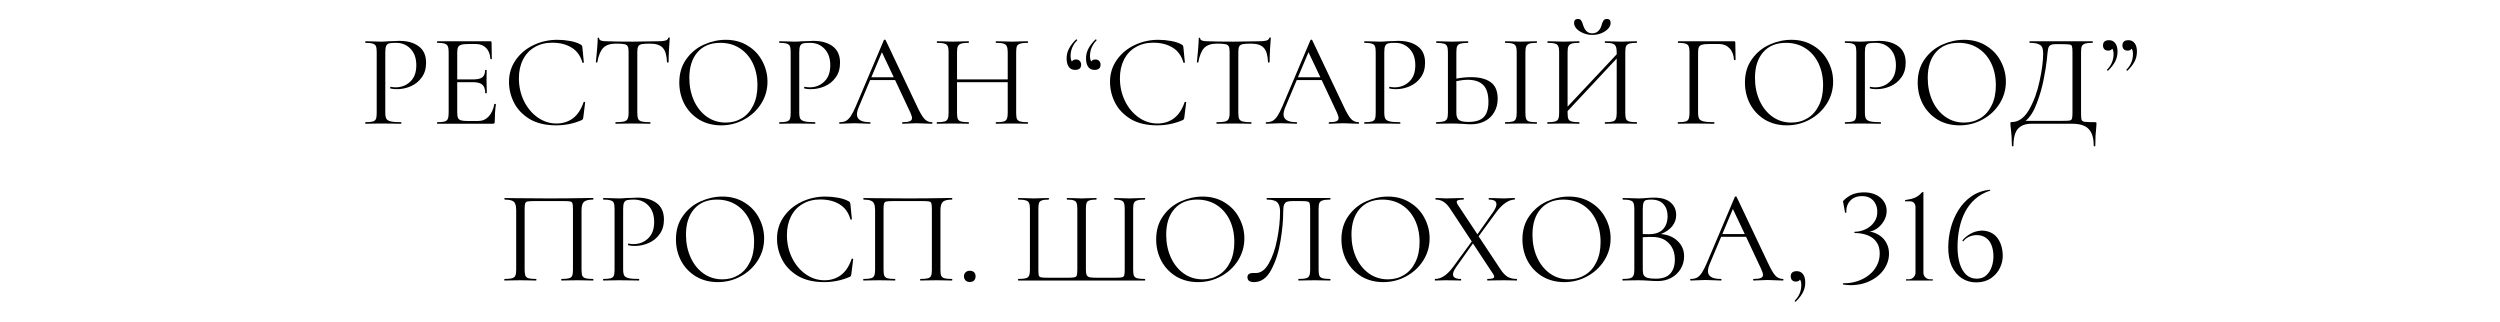<?xml version="1.0" encoding="UTF-8"?> <svg xmlns="http://www.w3.org/2000/svg" width="303" height="39" viewBox="0 0 303 39" fill="none"><path d="M225.708 23.32C226.318 23.29 226.843 23.375 227.283 23.575C227.723 23.765 228.063 24.035 228.303 24.385C228.543 24.725 228.663 25.115 228.663 25.555C228.663 25.915 228.583 26.26 228.423 26.59C228.263 26.92 228.053 27.205 227.793 27.445C227.543 27.685 227.268 27.86 226.968 27.97C226.678 28.07 226.398 28.085 226.128 28.015C226.458 28.015 226.788 28.075 227.118 28.195C227.448 28.305 227.753 28.475 228.033 28.705C228.313 28.935 228.533 29.225 228.693 29.575C228.863 29.915 228.948 30.31 228.948 30.76C228.948 31.23 228.848 31.675 228.648 32.095C228.458 32.515 228.188 32.895 227.838 33.235C227.498 33.565 227.093 33.84 226.623 34.06C226.153 34.29 225.638 34.44 225.078 34.51C224.528 34.59 223.953 34.58 223.353 34.48L223.383 34.33C223.983 34.34 224.548 34.26 225.078 34.09C225.608 33.92 226.078 33.675 226.488 33.355C226.908 33.035 227.233 32.65 227.463 32.2C227.703 31.75 227.823 31.255 227.823 30.715C227.823 30.145 227.688 29.68 227.418 29.32C227.158 28.95 226.798 28.68 226.338 28.51C225.878 28.33 225.348 28.24 224.748 28.24L224.778 28.09C225.228 28.09 225.668 27.99 226.098 27.79C226.528 27.59 226.878 27.3 227.148 26.92C227.428 26.54 227.553 26.075 227.523 25.525C227.513 25.225 227.438 24.945 227.298 24.685C227.168 24.415 226.968 24.195 226.698 24.025C226.438 23.855 226.098 23.77 225.678 23.77C225.058 23.77 224.578 23.96 224.238 24.34C223.898 24.71 223.743 25.19 223.773 25.78H223.623L223.368 24.385C223.608 24.115 223.908 23.88 224.268 23.68C224.638 23.47 225.118 23.35 225.708 23.32ZM234.257 34H231.002L231.017 33.85H231.332C231.562 33.85 231.757 33.77 231.917 33.61C232.077 33.45 232.157 33.26 232.157 33.04V25.135C232.157 24.895 232.097 24.715 231.977 24.595C231.867 24.465 231.697 24.4 231.467 24.4H230.897V24.25C231.097 24.22 231.287 24.185 231.467 24.145C231.657 24.105 231.837 24.055 232.007 23.995C232.177 23.925 232.342 23.835 232.502 23.725C232.662 23.605 232.817 23.46 232.967 23.29H233.117V33.055C233.117 33.275 233.197 33.465 233.357 33.625C233.527 33.775 233.722 33.85 233.942 33.85H234.257V34ZM241.168 22.99L241.228 23.095C240.518 23.325 239.908 23.665 239.398 24.115C238.898 24.555 238.488 25.08 238.168 25.69C237.858 26.29 237.628 26.95 237.478 27.67C237.328 28.39 237.253 29.14 237.253 29.92C237.253 30.67 237.338 31.335 237.508 31.915C237.688 32.495 237.948 32.95 238.288 33.28C238.638 33.61 239.068 33.775 239.578 33.775C240.058 33.775 240.443 33.64 240.733 33.37C241.033 33.1 241.253 32.755 241.393 32.335C241.543 31.905 241.613 31.45 241.603 30.97C241.593 30.47 241.508 30.035 241.348 29.665C241.198 29.295 240.973 29.01 240.673 28.81C240.373 28.6 240.008 28.495 239.578 28.495C239.268 28.495 238.963 28.56 238.663 28.69C238.373 28.82 238.128 29.015 237.928 29.275L237.838 29.14C238.098 28.83 238.393 28.58 238.723 28.39C239.053 28.19 239.393 28.06 239.743 28C240.103 27.93 240.448 27.935 240.778 28.015C241.118 28.085 241.428 28.23 241.708 28.45C241.988 28.67 242.218 28.975 242.398 29.365C242.578 29.745 242.688 30.21 242.728 30.76C242.768 31.34 242.663 31.895 242.413 32.425C242.173 32.945 241.808 33.375 241.318 33.715C240.838 34.045 240.258 34.215 239.578 34.225C238.908 34.235 238.308 34.07 237.778 33.73C237.258 33.39 236.848 32.9 236.548 32.26C236.258 31.61 236.118 30.83 236.128 29.92C236.138 29.14 236.243 28.365 236.443 27.595C236.653 26.815 236.963 26.1 237.373 25.45C237.783 24.79 238.303 24.24 238.933 23.8C239.563 23.36 240.308 23.09 241.168 22.99Z" fill="black"></path><path d="M46.697 13.64C46.697 13.981 46.74 14.232 46.825 14.392C46.921 14.541 47.097 14.648 47.353 14.712C47.62 14.776 48.036 14.808 48.601 14.808C48.633 14.808 48.649 14.84 48.649 14.904C48.649 14.968 48.633 15 48.601 15C48.164 15 47.822 14.995 47.577 14.984L46.185 14.968L45.113 14.984C44.91 14.995 44.638 15 44.297 15C44.276 15 44.265 14.968 44.265 14.904C44.265 14.84 44.276 14.808 44.297 14.808C44.702 14.808 44.996 14.781 45.177 14.728C45.369 14.675 45.497 14.573 45.561 14.424C45.625 14.264 45.657 14.024 45.657 13.704V6.296C45.657 5.976 45.625 5.741 45.561 5.592C45.497 5.443 45.369 5.341 45.177 5.288C44.996 5.224 44.702 5.192 44.297 5.192C44.276 5.192 44.265 5.16 44.265 5.096C44.265 5.032 44.276 5 44.297 5L45.097 5.016C45.545 5.037 45.902 5.048 46.169 5.048C46.436 5.048 46.734 5.032 47.065 5C47.193 5 47.396 4.995 47.673 4.984C47.95 4.963 48.19 4.952 48.393 4.952C49.374 4.952 50.158 5.171 50.745 5.608C51.342 6.045 51.641 6.712 51.641 7.608C51.641 8.312 51.465 8.904 51.113 9.384C50.772 9.864 50.329 10.221 49.785 10.456C49.241 10.691 48.681 10.808 48.105 10.808C47.796 10.808 47.54 10.781 47.337 10.728C47.305 10.728 47.289 10.701 47.289 10.648C47.289 10.616 47.294 10.584 47.305 10.552C47.326 10.52 47.348 10.509 47.369 10.52C47.54 10.563 47.732 10.584 47.945 10.584C48.649 10.584 49.241 10.355 49.721 9.896C50.212 9.437 50.457 8.776 50.457 7.912C50.457 7.069 50.228 6.408 49.769 5.928C49.31 5.437 48.724 5.192 48.009 5.192C47.625 5.192 47.348 5.213 47.177 5.256C47.006 5.299 46.884 5.4 46.809 5.56C46.734 5.709 46.697 5.965 46.697 6.328V13.64ZM59.913 12.616C59.913 12.595 59.934 12.584 59.977 12.584C60.008 12.584 60.035 12.589 60.056 12.6C60.089 12.611 60.105 12.627 60.105 12.648C60.008 13.32 59.961 14.024 59.961 14.76C59.961 14.845 59.939 14.909 59.897 14.952C59.864 14.984 59.8 15 59.705 15H53.001C52.979 15 52.968 14.968 52.968 14.904C52.968 14.84 52.979 14.808 53.001 14.808C53.406 14.808 53.699 14.781 53.88 14.728C54.072 14.675 54.2 14.573 54.264 14.424C54.339 14.264 54.377 14.024 54.377 13.704V6.296C54.377 5.976 54.339 5.741 54.264 5.592C54.2 5.443 54.072 5.341 53.88 5.288C53.699 5.224 53.406 5.192 53.001 5.192C52.979 5.192 52.968 5.16 52.968 5.096C52.968 5.032 52.979 5 53.001 5H59.432C59.529 5 59.577 5.048 59.577 5.144L59.608 7.112C59.608 7.144 59.582 7.165 59.529 7.176C59.475 7.176 59.443 7.16 59.432 7.128C59.401 6.563 59.23 6.125 58.92 5.816C58.611 5.496 58.2 5.336 57.688 5.336H56.712C56.339 5.336 56.062 5.368 55.88 5.432C55.71 5.485 55.587 5.587 55.513 5.736C55.449 5.875 55.416 6.088 55.416 6.376V9.624H57.368C57.88 9.624 58.243 9.539 58.456 9.368C58.681 9.197 58.792 8.909 58.792 8.504C58.792 8.483 58.825 8.472 58.889 8.472C58.953 8.472 58.984 8.483 58.984 8.504L58.968 9.8C58.968 10.109 58.974 10.344 58.984 10.504L59.001 11.272C59.001 11.293 58.968 11.304 58.904 11.304C58.84 11.304 58.809 11.293 58.809 11.272C58.809 10.803 58.691 10.467 58.456 10.264C58.233 10.061 57.854 9.96 57.321 9.96H55.416V13.64C55.416 13.939 55.449 14.157 55.513 14.296C55.577 14.435 55.694 14.531 55.864 14.584C56.035 14.637 56.302 14.664 56.664 14.664H57.944C58.456 14.664 58.883 14.483 59.224 14.12C59.566 13.757 59.795 13.256 59.913 12.616ZM67.546 4.824C68.058 4.824 68.576 4.872 69.098 4.968C69.621 5.064 70.037 5.203 70.346 5.384C70.442 5.427 70.501 5.475 70.522 5.528C70.554 5.571 70.576 5.651 70.586 5.768L70.762 7.56C70.762 7.592 70.736 7.613 70.682 7.624C70.629 7.624 70.597 7.608 70.586 7.576C70.352 6.755 69.914 6.152 69.274 5.768C68.645 5.373 67.861 5.176 66.922 5.176C66.112 5.176 65.402 5.357 64.794 5.72C64.186 6.072 63.717 6.573 63.386 7.224C63.056 7.875 62.89 8.627 62.89 9.48C62.89 10.472 63.093 11.389 63.498 12.232C63.914 13.075 64.469 13.741 65.162 14.232C65.866 14.723 66.624 14.968 67.434 14.968C68.202 14.968 68.869 14.76 69.434 14.344C70 13.917 70.432 13.267 70.73 12.392C70.73 12.36 70.752 12.344 70.794 12.344C70.826 12.344 70.853 12.349 70.874 12.36C70.906 12.371 70.922 12.387 70.922 12.408L70.698 14.216C70.677 14.344 70.65 14.429 70.618 14.472C70.597 14.504 70.538 14.541 70.442 14.584C69.482 14.989 68.469 15.192 67.402 15.192C66.122 15.192 65.05 14.936 64.186 14.424C63.333 13.901 62.704 13.24 62.298 12.44C61.893 11.64 61.69 10.797 61.69 9.912C61.69 8.931 61.962 8.051 62.506 7.272C63.05 6.493 63.77 5.891 64.666 5.464C65.562 5.037 66.522 4.824 67.546 4.824ZM74.633 5.288C73.961 5.288 73.455 5.459 73.113 5.8C72.783 6.141 72.543 6.723 72.393 7.544C72.393 7.565 72.361 7.576 72.297 7.576C72.244 7.576 72.217 7.565 72.217 7.544C72.26 7.16 72.308 6.659 72.361 6.04C72.415 5.421 72.441 4.957 72.441 4.648C72.441 4.595 72.468 4.568 72.521 4.568C72.585 4.568 72.617 4.595 72.617 4.648C72.617 4.883 72.905 5 73.481 5C74.388 5.032 75.46 5.048 76.697 5.048C77.327 5.048 77.993 5.037 78.697 5.016L79.785 5C80.169 5 80.452 4.973 80.633 4.92C80.825 4.867 80.948 4.76 81.001 4.6C81.012 4.557 81.044 4.536 81.097 4.536C81.151 4.536 81.177 4.557 81.177 4.6C81.145 4.909 81.113 5.379 81.081 6.008C81.049 6.637 81.033 7.149 81.033 7.544C81.033 7.565 81.001 7.576 80.937 7.576C80.873 7.576 80.841 7.565 80.841 7.544C80.809 6.712 80.639 6.131 80.329 5.8C80.02 5.459 79.508 5.288 78.793 5.288C78.313 5.288 77.972 5.309 77.769 5.352C77.567 5.395 77.428 5.485 77.353 5.624C77.279 5.763 77.241 5.997 77.241 6.328V13.704C77.241 14.035 77.279 14.275 77.353 14.424C77.428 14.573 77.572 14.675 77.785 14.728C77.999 14.781 78.335 14.808 78.793 14.808C78.825 14.808 78.841 14.84 78.841 14.904C78.841 14.968 78.825 15 78.793 15C78.441 15 78.159 14.995 77.945 14.984L76.697 14.968L75.497 14.984C75.284 14.995 74.991 15 74.617 15C74.596 15 74.585 14.968 74.585 14.904C74.585 14.84 74.596 14.808 74.617 14.808C75.076 14.808 75.412 14.781 75.625 14.728C75.839 14.675 75.983 14.573 76.057 14.424C76.143 14.264 76.185 14.024 76.185 13.704V6.296C76.185 5.965 76.148 5.736 76.073 5.608C75.999 5.469 75.86 5.384 75.657 5.352C75.455 5.309 75.113 5.288 74.633 5.288ZM87.403 15.192C86.411 15.192 85.525 14.963 84.747 14.504C83.979 14.035 83.382 13.405 82.955 12.616C82.539 11.816 82.331 10.947 82.331 10.008C82.331 8.909 82.608 7.971 83.163 7.192C83.718 6.403 84.427 5.811 85.291 5.416C86.165 5.021 87.056 4.824 87.963 4.824C88.976 4.824 89.867 5.064 90.635 5.544C91.403 6.013 91.99 6.637 92.395 7.416C92.811 8.195 93.019 9.021 93.019 9.896C93.019 10.867 92.763 11.757 92.251 12.568C91.739 13.379 91.051 14.019 90.187 14.488C89.334 14.957 88.406 15.192 87.403 15.192ZM87.963 14.856C88.688 14.856 89.339 14.68 89.915 14.328C90.501 13.976 90.96 13.459 91.291 12.776C91.632 12.093 91.803 11.283 91.803 10.344C91.803 9.341 91.616 8.451 91.243 7.672C90.87 6.893 90.341 6.285 89.659 5.848C88.987 5.411 88.198 5.192 87.291 5.192C86.118 5.192 85.2 5.571 84.539 6.328C83.877 7.085 83.547 8.125 83.547 9.448C83.547 10.451 83.734 11.368 84.107 12.2C84.48 13.021 85.003 13.672 85.675 14.152C86.347 14.621 87.109 14.856 87.963 14.856ZM96.869 13.64C96.869 13.981 96.912 14.232 96.997 14.392C97.093 14.541 97.269 14.648 97.525 14.712C97.791 14.776 98.207 14.808 98.773 14.808C98.805 14.808 98.821 14.84 98.821 14.904C98.821 14.968 98.805 15 98.773 15C98.335 15 97.994 14.995 97.749 14.984L96.357 14.968L95.285 14.984C95.082 14.995 94.81 15 94.469 15C94.448 15 94.437 14.968 94.437 14.904C94.437 14.84 94.448 14.808 94.469 14.808C94.874 14.808 95.168 14.781 95.349 14.728C95.541 14.675 95.669 14.573 95.733 14.424C95.797 14.264 95.829 14.024 95.829 13.704V6.296C95.829 5.976 95.797 5.741 95.733 5.592C95.669 5.443 95.541 5.341 95.349 5.288C95.168 5.224 94.874 5.192 94.469 5.192C94.448 5.192 94.437 5.16 94.437 5.096C94.437 5.032 94.448 5 94.469 5L95.269 5.016C95.717 5.037 96.074 5.048 96.341 5.048C96.608 5.048 96.906 5.032 97.237 5C97.365 5 97.567 4.995 97.845 4.984C98.122 4.963 98.362 4.952 98.565 4.952C99.546 4.952 100.33 5.171 100.917 5.608C101.514 6.045 101.813 6.712 101.813 7.608C101.813 8.312 101.637 8.904 101.285 9.384C100.944 9.864 100.501 10.221 99.957 10.456C99.413 10.691 98.853 10.808 98.277 10.808C97.968 10.808 97.712 10.781 97.509 10.728C97.477 10.728 97.461 10.701 97.461 10.648C97.461 10.616 97.466 10.584 97.477 10.552C97.498 10.52 97.519 10.509 97.541 10.52C97.712 10.563 97.903 10.584 98.117 10.584C98.821 10.584 99.413 10.355 99.893 9.896C100.384 9.437 100.629 8.776 100.629 7.912C100.629 7.069 100.4 6.408 99.941 5.928C99.482 5.437 98.895 5.192 98.181 5.192C97.797 5.192 97.519 5.213 97.349 5.256C97.178 5.299 97.055 5.4 96.981 5.56C96.906 5.709 96.869 5.965 96.869 6.328V13.64ZM112.95 14.808C112.992 14.808 113.014 14.84 113.014 14.904C113.014 14.968 112.992 15 112.95 15C112.747 15 112.432 14.989 112.006 14.968C111.579 14.947 111.27 14.936 111.078 14.936C110.843 14.936 110.544 14.947 110.182 14.968C109.84 14.989 109.579 15 109.398 15C109.355 15 109.334 14.968 109.334 14.904C109.334 14.84 109.355 14.808 109.398 14.808C109.792 14.808 110.08 14.771 110.262 14.696C110.443 14.621 110.534 14.493 110.534 14.312C110.534 14.163 110.464 13.933 110.326 13.624L108.486 9.704H105.462L104.086 12.968C103.936 13.331 103.862 13.629 103.862 13.864C103.862 14.493 104.384 14.808 105.43 14.808C105.483 14.808 105.51 14.84 105.51 14.904C105.51 14.968 105.483 15 105.43 15C105.238 15 104.96 14.989 104.598 14.968C104.192 14.947 103.84 14.936 103.542 14.936C103.264 14.936 102.944 14.947 102.582 14.968C102.262 14.989 101.995 15 101.782 15C101.728 15 101.702 14.968 101.702 14.904C101.702 14.84 101.728 14.808 101.782 14.808C102.08 14.808 102.331 14.755 102.534 14.648C102.747 14.531 102.944 14.333 103.126 14.056C103.318 13.768 103.526 13.357 103.75 12.824L107.126 4.856C107.147 4.824 107.184 4.808 107.238 4.808C107.291 4.808 107.323 4.824 107.334 4.856L111.11 12.808C111.472 13.597 111.782 14.131 112.038 14.408C112.294 14.675 112.598 14.808 112.95 14.808ZM105.606 9.368H108.326L106.886 6.328L105.606 9.368ZM124.552 14.808C124.584 14.808 124.6 14.84 124.6 14.904C124.6 14.968 124.584 15 124.552 15C124.221 15 123.96 14.995 123.768 14.984L122.664 14.968L121.496 14.984C121.304 14.995 121.048 15 120.728 15C120.696 15 120.68 14.968 120.68 14.904C120.68 14.84 120.696 14.808 120.728 14.808C121.144 14.808 121.448 14.781 121.64 14.728C121.832 14.675 121.96 14.573 122.024 14.424C122.099 14.264 122.136 14.024 122.136 13.704V9.96H115.992V13.704C115.992 14.024 116.024 14.264 116.088 14.424C116.163 14.573 116.296 14.675 116.488 14.728C116.68 14.781 116.984 14.808 117.4 14.808C117.421 14.808 117.432 14.84 117.432 14.904C117.432 14.968 117.421 15 117.4 15C117.069 15 116.808 14.995 116.616 14.984L115.464 14.968L114.36 14.984C114.168 14.995 113.901 15 113.56 15C113.539 15 113.528 14.968 113.528 14.904C113.528 14.84 113.539 14.808 113.56 14.808C113.965 14.808 114.264 14.781 114.456 14.728C114.659 14.675 114.792 14.573 114.856 14.424C114.931 14.264 114.968 14.024 114.968 13.704V6.296C114.968 5.976 114.931 5.741 114.856 5.592C114.792 5.443 114.664 5.341 114.472 5.288C114.28 5.224 113.981 5.192 113.576 5.192C113.555 5.192 113.544 5.16 113.544 5.096C113.544 5.032 113.555 5 113.576 5L114.392 5.016C114.84 5.037 115.197 5.048 115.464 5.048C115.773 5.048 116.163 5.037 116.632 5.016L117.4 5C117.421 5 117.432 5.032 117.432 5.096C117.432 5.16 117.421 5.192 117.4 5.192C116.995 5.192 116.691 5.224 116.488 5.288C116.296 5.352 116.163 5.464 116.088 5.624C116.024 5.773 115.992 6.008 115.992 6.328V9.624H122.136V6.328C122.136 6.008 122.099 5.773 122.024 5.624C121.96 5.464 121.832 5.352 121.64 5.288C121.448 5.224 121.144 5.192 120.728 5.192C120.696 5.192 120.68 5.16 120.68 5.096C120.68 5.032 120.696 5 120.728 5L121.496 5.016C121.965 5.037 122.355 5.048 122.664 5.048C122.952 5.048 123.32 5.037 123.768 5.016L124.552 5C124.584 5 124.6 5.032 124.6 5.096C124.6 5.16 124.584 5.192 124.552 5.192C124.147 5.192 123.848 5.224 123.656 5.288C123.464 5.341 123.331 5.443 123.256 5.592C123.192 5.741 123.16 5.976 123.16 6.296V13.704C123.16 14.024 123.192 14.264 123.256 14.424C123.331 14.573 123.464 14.675 123.656 14.728C123.848 14.781 124.147 14.808 124.552 14.808ZM130.411 7.208C130.603 7.208 130.752 7.267 130.859 7.384C130.976 7.501 131.035 7.651 131.035 7.832C131.035 8.259 130.789 8.472 130.299 8.472C129.979 8.472 129.728 8.355 129.547 8.12C129.365 7.875 129.275 7.528 129.275 7.08C129.275 6.653 129.371 6.259 129.563 5.896C129.755 5.523 130.037 5.155 130.411 4.792C130.421 4.781 130.437 4.776 130.459 4.776C130.491 4.776 130.517 4.792 130.539 4.824C130.56 4.856 130.56 4.883 130.539 4.904C130.016 5.437 129.755 6.067 129.755 6.792C129.755 7.091 129.808 7.309 129.915 7.448C130.011 7.288 130.176 7.208 130.411 7.208ZM132.763 7.208C132.955 7.208 133.104 7.267 133.211 7.384C133.328 7.501 133.387 7.651 133.387 7.832C133.387 8.259 133.141 8.472 132.651 8.472C132.331 8.472 132.08 8.355 131.899 8.12C131.717 7.875 131.627 7.528 131.627 7.08C131.627 6.653 131.723 6.259 131.915 5.896C132.107 5.523 132.389 5.155 132.763 4.792C132.773 4.781 132.789 4.776 132.811 4.776C132.843 4.776 132.869 4.792 132.891 4.824C132.912 4.856 132.912 4.883 132.891 4.904C132.368 5.437 132.107 6.067 132.107 6.792C132.107 7.091 132.16 7.309 132.267 7.448C132.363 7.288 132.528 7.208 132.763 7.208ZM140.39 4.824C140.902 4.824 141.419 4.872 141.942 4.968C142.465 5.064 142.881 5.203 143.19 5.384C143.286 5.427 143.345 5.475 143.366 5.528C143.398 5.571 143.419 5.651 143.43 5.768L143.606 7.56C143.606 7.592 143.579 7.613 143.526 7.624C143.473 7.624 143.441 7.608 143.43 7.576C143.195 6.755 142.758 6.152 142.118 5.768C141.489 5.373 140.705 5.176 139.766 5.176C138.955 5.176 138.246 5.357 137.638 5.72C137.03 6.072 136.561 6.573 136.23 7.224C135.899 7.875 135.734 8.627 135.734 9.48C135.734 10.472 135.937 11.389 136.342 12.232C136.758 13.075 137.313 13.741 138.006 14.232C138.71 14.723 139.467 14.968 140.278 14.968C141.046 14.968 141.713 14.76 142.278 14.344C142.843 13.917 143.275 13.267 143.574 12.392C143.574 12.36 143.595 12.344 143.638 12.344C143.67 12.344 143.697 12.349 143.718 12.36C143.75 12.371 143.766 12.387 143.766 12.408L143.542 14.216C143.521 14.344 143.494 14.429 143.462 14.472C143.441 14.504 143.382 14.541 143.286 14.584C142.326 14.989 141.313 15.192 140.246 15.192C138.966 15.192 137.894 14.936 137.03 14.424C136.177 13.901 135.547 13.24 135.142 12.44C134.737 11.64 134.534 10.797 134.534 9.912C134.534 8.931 134.806 8.051 135.35 7.272C135.894 6.493 136.614 5.891 137.51 5.464C138.406 5.037 139.366 4.824 140.39 4.824ZM147.477 5.288C146.805 5.288 146.298 5.459 145.957 5.8C145.626 6.141 145.386 6.723 145.237 7.544C145.237 7.565 145.205 7.576 145.141 7.576C145.088 7.576 145.061 7.565 145.061 7.544C145.104 7.16 145.152 6.659 145.205 6.04C145.258 5.421 145.285 4.957 145.285 4.648C145.285 4.595 145.312 4.568 145.365 4.568C145.429 4.568 145.461 4.595 145.461 4.648C145.461 4.883 145.749 5 146.325 5C147.232 5.032 148.304 5.048 149.541 5.048C150.17 5.048 150.837 5.037 151.541 5.016L152.629 5C153.013 5 153.296 4.973 153.477 4.92C153.669 4.867 153.792 4.76 153.845 4.6C153.856 4.557 153.888 4.536 153.941 4.536C153.994 4.536 154.021 4.557 154.021 4.6C153.989 4.909 153.957 5.379 153.925 6.008C153.893 6.637 153.877 7.149 153.877 7.544C153.877 7.565 153.845 7.576 153.781 7.576C153.717 7.576 153.685 7.565 153.685 7.544C153.653 6.712 153.482 6.131 153.173 5.8C152.864 5.459 152.352 5.288 151.637 5.288C151.157 5.288 150.816 5.309 150.613 5.352C150.41 5.395 150.272 5.485 150.197 5.624C150.122 5.763 150.085 5.997 150.085 6.328V13.704C150.085 14.035 150.122 14.275 150.197 14.424C150.272 14.573 150.416 14.675 150.629 14.728C150.842 14.781 151.178 14.808 151.637 14.808C151.669 14.808 151.685 14.84 151.685 14.904C151.685 14.968 151.669 15 151.637 15C151.285 15 151.002 14.995 150.789 14.984L149.541 14.968L148.341 14.984C148.128 14.995 147.834 15 147.461 15C147.44 15 147.429 14.968 147.429 14.904C147.429 14.84 147.44 14.808 147.461 14.808C147.92 14.808 148.256 14.781 148.469 14.728C148.682 14.675 148.826 14.573 148.901 14.424C148.986 14.264 149.029 14.024 149.029 13.704V6.296C149.029 5.965 148.992 5.736 148.917 5.608C148.842 5.469 148.704 5.384 148.501 5.352C148.298 5.309 147.957 5.288 147.477 5.288ZM164.653 14.808C164.695 14.808 164.717 14.84 164.717 14.904C164.717 14.968 164.695 15 164.653 15C164.45 15 164.135 14.989 163.709 14.968C163.282 14.947 162.973 14.936 162.781 14.936C162.546 14.936 162.247 14.947 161.885 14.968C161.543 14.989 161.282 15 161.101 15C161.058 15 161.037 14.968 161.037 14.904C161.037 14.84 161.058 14.808 161.101 14.808C161.495 14.808 161.783 14.771 161.965 14.696C162.146 14.621 162.237 14.493 162.237 14.312C162.237 14.163 162.167 13.933 162.029 13.624L160.189 9.704H157.165L155.789 12.968C155.639 13.331 155.565 13.629 155.565 13.864C155.565 14.493 156.087 14.808 157.133 14.808C157.186 14.808 157.213 14.84 157.213 14.904C157.213 14.968 157.186 15 157.133 15C156.941 15 156.663 14.989 156.301 14.968C155.895 14.947 155.543 14.936 155.245 14.936C154.967 14.936 154.647 14.947 154.285 14.968C153.965 14.989 153.698 15 153.485 15C153.431 15 153.405 14.968 153.405 14.904C153.405 14.84 153.431 14.808 153.485 14.808C153.783 14.808 154.034 14.755 154.237 14.648C154.45 14.531 154.647 14.333 154.829 14.056C155.021 13.768 155.229 13.357 155.453 12.824L158.829 4.856C158.85 4.824 158.887 4.808 158.941 4.808C158.994 4.808 159.026 4.824 159.037 4.856L162.813 12.808C163.175 13.597 163.485 14.131 163.741 14.408C163.997 14.675 164.301 14.808 164.653 14.808ZM157.309 9.368H160.029L158.589 6.328L157.309 9.368ZM167.775 13.64C167.775 13.981 167.818 14.232 167.903 14.392C167.999 14.541 168.175 14.648 168.431 14.712C168.698 14.776 169.114 14.808 169.679 14.808C169.711 14.808 169.727 14.84 169.727 14.904C169.727 14.968 169.711 15 169.679 15C169.242 15 168.9 14.995 168.655 14.984L167.263 14.968L166.191 14.984C165.988 14.995 165.716 15 165.375 15C165.354 15 165.343 14.968 165.343 14.904C165.343 14.84 165.354 14.808 165.375 14.808C165.78 14.808 166.074 14.781 166.255 14.728C166.447 14.675 166.575 14.573 166.639 14.424C166.703 14.264 166.735 14.024 166.735 13.704V6.296C166.735 5.976 166.703 5.741 166.639 5.592C166.575 5.443 166.447 5.341 166.255 5.288C166.074 5.224 165.78 5.192 165.375 5.192C165.354 5.192 165.343 5.16 165.343 5.096C165.343 5.032 165.354 5 165.375 5L166.175 5.016C166.623 5.037 166.98 5.048 167.247 5.048C167.514 5.048 167.812 5.032 168.143 5C168.271 5 168.474 4.995 168.751 4.984C169.028 4.963 169.268 4.952 169.471 4.952C170.452 4.952 171.236 5.171 171.823 5.608C172.42 6.045 172.719 6.712 172.719 7.608C172.719 8.312 172.543 8.904 172.191 9.384C171.85 9.864 171.407 10.221 170.863 10.456C170.319 10.691 169.759 10.808 169.183 10.808C168.874 10.808 168.618 10.781 168.415 10.728C168.383 10.728 168.367 10.701 168.367 10.648C168.367 10.616 168.372 10.584 168.383 10.552C168.404 10.52 168.426 10.509 168.447 10.52C168.618 10.563 168.81 10.584 169.023 10.584C169.727 10.584 170.319 10.355 170.799 9.896C171.29 9.437 171.535 8.776 171.535 7.912C171.535 7.069 171.306 6.408 170.847 5.928C170.388 5.437 169.802 5.192 169.087 5.192C168.703 5.192 168.426 5.213 168.255 5.256C168.084 5.299 167.962 5.4 167.887 5.56C167.812 5.709 167.775 5.965 167.775 6.328V13.64ZM178.303 9.352C179.316 9.352 180.105 9.555 180.671 9.96C181.236 10.365 181.519 11.037 181.519 11.976C181.519 12.584 181.38 13.123 181.103 13.592C180.836 14.061 180.457 14.424 179.967 14.68C179.476 14.936 178.916 15.064 178.287 15.064C178.009 15.064 177.679 15.048 177.295 15.016C177.145 15.005 176.953 14.995 176.719 14.984C176.495 14.973 176.244 14.968 175.967 14.968L174.911 14.984C174.708 14.995 174.431 15 174.079 15C174.057 15 174.047 14.968 174.047 14.904C174.047 14.84 174.057 14.808 174.079 14.808C174.495 14.797 174.793 14.765 174.975 14.712C175.167 14.659 175.3 14.557 175.375 14.408C175.449 14.259 175.487 14.024 175.487 13.704V6.296C175.487 5.976 175.449 5.741 175.375 5.592C175.311 5.443 175.183 5.341 174.991 5.288C174.809 5.235 174.516 5.203 174.111 5.192C174.079 5.192 174.063 5.16 174.063 5.096C174.063 5.032 174.079 5 174.111 5L174.879 5.016C175.305 5.037 175.668 5.048 175.967 5.048C176.276 5.048 176.665 5.037 177.135 5.016L177.919 5C177.94 5 177.951 5.032 177.951 5.096C177.951 5.16 177.94 5.192 177.919 5.192C177.503 5.203 177.199 5.235 177.007 5.288C176.815 5.341 176.681 5.448 176.607 5.608C176.543 5.757 176.511 5.997 176.511 6.328V9.528C177.119 9.411 177.716 9.352 178.303 9.352ZM177.967 14.776C178.831 14.776 179.449 14.584 179.823 14.2C180.207 13.805 180.399 13.192 180.399 12.36C180.399 11.4 180.185 10.712 179.759 10.296C179.332 9.88 178.713 9.672 177.903 9.672C177.487 9.672 177.023 9.725 176.511 9.832V13.704C176.511 14.077 176.607 14.349 176.799 14.52C176.991 14.691 177.38 14.776 177.967 14.776ZM184.879 13.704C184.879 14.024 184.911 14.264 184.975 14.424C185.039 14.573 185.161 14.675 185.343 14.728C185.535 14.781 185.833 14.808 186.239 14.808C186.271 14.808 186.287 14.84 186.287 14.904C186.287 14.968 186.271 15 186.239 15C185.919 15 185.663 14.995 185.471 14.984L184.335 14.968L183.231 14.984C183.039 14.995 182.777 15 182.447 15C182.415 15 182.399 14.968 182.399 14.904C182.399 14.84 182.415 14.808 182.447 14.808C182.852 14.808 183.145 14.781 183.327 14.728C183.519 14.675 183.647 14.573 183.711 14.424C183.785 14.264 183.823 14.024 183.823 13.704V6.296C183.823 5.976 183.785 5.741 183.711 5.592C183.647 5.443 183.519 5.341 183.327 5.288C183.145 5.224 182.852 5.192 182.447 5.192C182.415 5.192 182.399 5.16 182.399 5.096C182.399 5.032 182.415 5 182.447 5L183.231 5.016C183.679 5.037 184.047 5.048 184.335 5.048C184.655 5.048 185.039 5.037 185.487 5.016L186.239 5C186.271 5 186.287 5.032 186.287 5.096C186.287 5.16 186.271 5.192 186.239 5.192C185.844 5.192 185.551 5.224 185.359 5.288C185.177 5.352 185.049 5.464 184.975 5.624C184.911 5.773 184.879 6.008 184.879 6.328V13.704ZM198.376 14.808C198.397 14.808 198.408 14.84 198.408 14.904C198.408 14.968 198.397 15 198.376 15C198.035 15 197.768 14.995 197.576 14.984L196.472 14.968L195.304 14.984C195.112 14.995 194.856 15 194.536 15C194.515 15 194.504 14.968 194.504 14.904C194.504 14.84 194.515 14.808 194.536 14.808C194.952 14.808 195.256 14.781 195.448 14.728C195.64 14.675 195.768 14.573 195.832 14.424C195.907 14.264 195.944 14.024 195.944 13.704V7.096L189.992 13.464V13.704C189.992 14.024 190.024 14.264 190.088 14.424C190.163 14.573 190.296 14.675 190.488 14.728C190.68 14.781 190.984 14.808 191.4 14.808C191.421 14.808 191.432 14.84 191.432 14.904C191.432 14.968 191.421 15 191.4 15C191.069 15 190.808 14.995 190.616 14.984L189.464 14.968L188.36 14.984C188.168 14.995 187.901 15 187.56 15C187.539 15 187.528 14.968 187.528 14.904C187.528 14.84 187.539 14.808 187.56 14.808C187.965 14.808 188.264 14.781 188.456 14.728C188.659 14.675 188.792 14.573 188.856 14.424C188.931 14.264 188.968 14.024 188.968 13.704V6.296C188.968 5.976 188.931 5.741 188.856 5.592C188.792 5.443 188.664 5.341 188.472 5.288C188.28 5.224 187.981 5.192 187.576 5.192C187.555 5.192 187.544 5.16 187.544 5.096C187.544 5.032 187.555 5 187.576 5L188.392 5.016C188.84 5.037 189.197 5.048 189.464 5.048C189.773 5.048 190.163 5.037 190.632 5.016L191.4 5C191.421 5 191.432 5.032 191.432 5.096C191.432 5.16 191.421 5.192 191.4 5.192C190.995 5.192 190.691 5.224 190.488 5.288C190.296 5.352 190.163 5.464 190.088 5.624C190.024 5.773 189.992 6.008 189.992 6.328V12.92L195.944 6.584V6.328C195.944 6.008 195.907 5.773 195.832 5.624C195.768 5.464 195.64 5.352 195.448 5.288C195.256 5.224 194.952 5.192 194.536 5.192C194.515 5.192 194.504 5.16 194.504 5.096C194.504 5.032 194.515 5 194.536 5L195.304 5.016C195.773 5.037 196.163 5.048 196.472 5.048C196.739 5.048 197.107 5.037 197.576 5.016L198.376 5C198.397 5 198.408 5.032 198.408 5.096C198.408 5.16 198.397 5.192 198.376 5.192C197.971 5.192 197.672 5.224 197.48 5.288C197.288 5.341 197.155 5.443 197.08 5.592C197.016 5.741 196.984 5.976 196.984 6.296V13.704C196.984 14.024 197.016 14.264 197.08 14.424C197.155 14.573 197.288 14.675 197.48 14.728C197.672 14.781 197.971 14.808 198.376 14.808ZM192.968 4.04C193.267 4.04 193.512 3.949 193.704 3.768C193.896 3.587 194.029 3.352 194.104 3.064C194.179 2.808 194.259 2.616 194.344 2.488C194.429 2.36 194.568 2.296 194.76 2.296C195.059 2.296 195.208 2.461 195.208 2.792C195.208 3.037 195.101 3.272 194.888 3.496C194.675 3.72 194.397 3.901 194.056 4.04C193.715 4.168 193.357 4.232 192.984 4.232C192.611 4.232 192.253 4.163 191.912 4.024C191.571 3.885 191.293 3.704 191.08 3.48C190.877 3.256 190.776 3.021 190.776 2.776C190.776 2.627 190.813 2.509 190.888 2.424C190.973 2.339 191.085 2.296 191.224 2.296C191.427 2.296 191.565 2.36 191.64 2.488C191.725 2.605 191.805 2.797 191.88 3.064C192.083 3.715 192.445 4.04 192.968 4.04ZM203.375 15C203.354 15 203.343 14.968 203.343 14.904C203.343 14.84 203.354 14.808 203.375 14.808C203.78 14.808 204.079 14.781 204.271 14.728C204.463 14.675 204.591 14.573 204.655 14.424C204.73 14.264 204.767 14.024 204.767 13.704V6.296C204.767 5.976 204.73 5.741 204.655 5.592C204.591 5.443 204.463 5.341 204.271 5.288C204.09 5.224 203.796 5.192 203.391 5.192C203.37 5.192 203.359 5.16 203.359 5.096C203.359 5.032 203.37 5 203.391 5H210.159C210.266 5 210.319 5.048 210.319 5.144L210.351 7.24C210.351 7.272 210.319 7.288 210.255 7.288C210.191 7.288 210.159 7.272 210.159 7.24C210.116 6.643 209.935 6.179 209.615 5.848C209.295 5.507 208.879 5.336 208.367 5.336H207.103C206.74 5.336 206.468 5.363 206.287 5.416C206.106 5.469 205.978 5.565 205.903 5.704C205.839 5.843 205.807 6.045 205.807 6.312V13.64C205.807 13.981 205.85 14.232 205.935 14.392C206.031 14.541 206.212 14.648 206.479 14.712C206.746 14.776 207.167 14.808 207.743 14.808C207.775 14.808 207.791 14.84 207.791 14.904C207.791 14.968 207.775 15 207.743 15C207.306 15 206.964 14.995 206.719 14.984L205.279 14.968L204.191 14.984C203.999 14.995 203.727 15 203.375 15ZM216.559 15.192C215.567 15.192 214.682 14.963 213.903 14.504C213.135 14.035 212.538 13.405 212.111 12.616C211.695 11.816 211.487 10.947 211.487 10.008C211.487 8.909 211.764 7.971 212.319 7.192C212.874 6.403 213.583 5.811 214.447 5.416C215.322 5.021 216.212 4.824 217.119 4.824C218.132 4.824 219.023 5.064 219.791 5.544C220.559 6.013 221.146 6.637 221.551 7.416C221.967 8.195 222.175 9.021 222.175 9.896C222.175 10.867 221.919 11.757 221.407 12.568C220.895 13.379 220.207 14.019 219.343 14.488C218.49 14.957 217.562 15.192 216.559 15.192ZM217.119 14.856C217.844 14.856 218.495 14.68 219.071 14.328C219.658 13.976 220.116 13.459 220.447 12.776C220.788 12.093 220.959 11.283 220.959 10.344C220.959 9.341 220.772 8.451 220.399 7.672C220.026 6.893 219.498 6.285 218.815 5.848C218.143 5.411 217.354 5.192 216.447 5.192C215.274 5.192 214.356 5.571 213.695 6.328C213.034 7.085 212.703 8.125 212.703 9.448C212.703 10.451 212.89 11.368 213.263 12.2C213.636 13.021 214.159 13.672 214.831 14.152C215.503 14.621 216.266 14.856 217.119 14.856ZM226.025 13.64C226.025 13.981 226.068 14.232 226.153 14.392C226.249 14.541 226.425 14.648 226.681 14.712C226.948 14.776 227.364 14.808 227.929 14.808C227.961 14.808 227.977 14.84 227.977 14.904C227.977 14.968 227.961 15 227.929 15C227.492 15 227.15 14.995 226.905 14.984L225.513 14.968L224.441 14.984C224.238 14.995 223.966 15 223.625 15C223.604 15 223.593 14.968 223.593 14.904C223.593 14.84 223.604 14.808 223.625 14.808C224.03 14.808 224.324 14.781 224.505 14.728C224.697 14.675 224.825 14.573 224.889 14.424C224.953 14.264 224.985 14.024 224.985 13.704V6.296C224.985 5.976 224.953 5.741 224.889 5.592C224.825 5.443 224.697 5.341 224.505 5.288C224.324 5.224 224.03 5.192 223.625 5.192C223.604 5.192 223.593 5.16 223.593 5.096C223.593 5.032 223.604 5 223.625 5L224.425 5.016C224.873 5.037 225.23 5.048 225.497 5.048C225.764 5.048 226.062 5.032 226.393 5C226.521 5 226.724 4.995 227.001 4.984C227.278 4.963 227.518 4.952 227.721 4.952C228.702 4.952 229.486 5.171 230.073 5.608C230.67 6.045 230.969 6.712 230.969 7.608C230.969 8.312 230.793 8.904 230.441 9.384C230.1 9.864 229.657 10.221 229.113 10.456C228.569 10.691 228.009 10.808 227.433 10.808C227.124 10.808 226.868 10.781 226.665 10.728C226.633 10.728 226.617 10.701 226.617 10.648C226.617 10.616 226.622 10.584 226.633 10.552C226.654 10.52 226.676 10.509 226.697 10.52C226.868 10.563 227.06 10.584 227.273 10.584C227.977 10.584 228.569 10.355 229.049 9.896C229.54 9.437 229.785 8.776 229.785 7.912C229.785 7.069 229.556 6.408 229.097 5.928C228.638 5.437 228.052 5.192 227.337 5.192C226.953 5.192 226.676 5.213 226.505 5.256C226.334 5.299 226.212 5.4 226.137 5.56C226.062 5.709 226.025 5.965 226.025 6.328V13.64ZM237.497 15.192C236.505 15.192 235.619 14.963 234.841 14.504C234.073 14.035 233.475 13.405 233.049 12.616C232.633 11.816 232.425 10.947 232.425 10.008C232.425 8.909 232.702 7.971 233.257 7.192C233.811 6.403 234.521 5.811 235.385 5.416C236.259 5.021 237.15 4.824 238.057 4.824C239.07 4.824 239.961 5.064 240.729 5.544C241.497 6.013 242.083 6.637 242.489 7.416C242.905 8.195 243.113 9.021 243.113 9.896C243.113 10.867 242.857 11.757 242.345 12.568C241.833 13.379 241.145 14.019 240.281 14.488C239.427 14.957 238.499 15.192 237.497 15.192ZM238.057 14.856C238.782 14.856 239.433 14.68 240.009 14.328C240.595 13.976 241.054 13.459 241.385 12.776C241.726 12.093 241.897 11.283 241.897 10.344C241.897 9.341 241.71 8.451 241.337 7.672C240.963 6.893 240.435 6.285 239.753 5.848C239.081 5.411 238.291 5.192 237.385 5.192C236.211 5.192 235.294 5.571 234.633 6.328C233.971 7.085 233.641 8.125 233.641 9.448C233.641 10.451 233.827 11.368 234.201 12.2C234.574 13.021 235.097 13.672 235.769 14.152C236.441 14.621 237.203 14.856 238.057 14.856ZM253.903 14.808C253.999 14.808 254.053 14.819 254.063 14.84C254.085 14.851 254.095 14.904 254.095 15C254.095 15.053 254.085 15.208 254.063 15.464C253.989 16.061 253.951 16.792 253.951 17.656C253.951 17.709 253.919 17.736 253.855 17.736C253.791 17.736 253.759 17.709 253.759 17.656C253.759 16.739 253.557 16.067 253.151 15.64C252.746 15.213 252.09 15 251.183 15H246.175C245.493 15 244.965 15.197 244.591 15.592C244.218 15.997 244.031 16.685 244.031 17.656C244.031 17.709 243.999 17.736 243.935 17.736C243.871 17.736 243.839 17.709 243.839 17.656C243.839 16.931 243.797 16.227 243.711 15.544C243.679 15.341 243.663 15.155 243.663 14.984C243.663 14.899 243.669 14.845 243.679 14.824C243.701 14.803 243.749 14.792 243.823 14.792C244.645 14.792 245.343 14.296 245.919 13.304C246.495 12.301 246.922 11.139 247.199 9.816C247.487 8.493 247.631 7.379 247.631 6.472C247.631 6.173 247.594 5.939 247.519 5.768C247.455 5.587 247.306 5.448 247.071 5.352C246.837 5.245 246.479 5.192 245.999 5.192C245.978 5.192 245.967 5.16 245.967 5.096C245.967 5.032 245.978 5 245.999 5H253.615C253.637 5 253.647 5.032 253.647 5.096C253.647 5.16 253.637 5.192 253.615 5.192C253.21 5.192 252.911 5.224 252.719 5.288C252.527 5.341 252.394 5.443 252.319 5.592C252.255 5.741 252.223 5.976 252.223 6.296V13.704C252.223 14.12 252.245 14.392 252.287 14.52C252.33 14.648 252.453 14.728 252.655 14.76C252.858 14.792 253.274 14.808 253.903 14.808ZM251.183 6.328C251.183 5.965 251.162 5.725 251.119 5.608C251.087 5.491 250.997 5.421 250.847 5.4C250.698 5.368 250.394 5.352 249.935 5.352H249.151C248.831 5.352 248.607 5.4 248.479 5.496C248.351 5.581 248.266 5.736 248.223 5.96C248.181 6.184 248.133 6.605 248.079 7.224C248.015 7.853 247.887 8.648 247.695 9.608C247.514 10.557 247.237 11.523 246.863 12.504C246.501 13.485 246.047 14.2 245.503 14.648H249.855C250.346 14.648 250.666 14.637 250.815 14.616C250.975 14.584 251.077 14.509 251.119 14.392C251.162 14.275 251.183 14.035 251.183 13.672V6.328ZM257.972 4.872C258.292 4.872 258.542 4.995 258.724 5.24C258.905 5.475 258.996 5.816 258.996 6.264C258.996 6.691 258.9 7.091 258.708 7.464C258.516 7.827 258.233 8.189 257.86 8.552C257.849 8.563 257.833 8.568 257.812 8.568C257.78 8.568 257.753 8.552 257.732 8.52C257.71 8.488 257.71 8.461 257.732 8.44C258.254 7.907 258.516 7.277 258.516 6.552C258.516 6.253 258.462 6.035 258.356 5.896C258.26 6.056 258.094 6.136 257.86 6.136C257.668 6.136 257.513 6.077 257.396 5.96C257.289 5.843 257.236 5.693 257.236 5.512C257.236 5.085 257.481 4.872 257.972 4.872ZM255.62 4.872C255.94 4.872 256.19 4.995 256.372 5.24C256.553 5.475 256.644 5.816 256.644 6.264C256.644 6.691 256.548 7.091 256.356 7.464C256.164 7.827 255.881 8.189 255.508 8.552C255.497 8.563 255.481 8.568 255.46 8.568C255.428 8.568 255.401 8.552 255.38 8.52C255.358 8.488 255.358 8.461 255.38 8.44C255.902 7.907 256.164 7.277 256.164 6.552C256.164 6.253 256.11 6.035 256.004 5.896C255.908 6.056 255.742 6.136 255.508 6.136C255.316 6.136 255.161 6.077 255.044 5.96C254.937 5.843 254.884 5.693 254.884 5.512C254.884 5.085 255.129 4.872 255.62 4.872ZM71.874 33.808C71.906 33.808 71.922 33.84 71.922 33.904C71.922 33.968 71.906 34 71.874 34C71.532 34 71.266 33.995 71.074 33.984L69.986 33.968L68.85 33.984C68.658 33.995 68.396 34 68.066 34C68.034 34 68.018 33.968 68.018 33.904C68.018 33.84 68.034 33.808 68.066 33.808C68.471 33.808 68.77 33.781 68.962 33.728C69.154 33.675 69.282 33.573 69.346 33.424C69.41 33.264 69.442 33.024 69.442 32.704V25.36C69.442 24.997 69.42 24.757 69.378 24.64C69.346 24.523 69.255 24.448 69.106 24.416C68.956 24.384 68.652 24.368 68.194 24.368H64.914C64.434 24.368 64.114 24.384 63.954 24.416C63.794 24.448 63.692 24.528 63.65 24.656C63.607 24.773 63.586 25.008 63.586 25.36V32.704C63.586 33.024 63.618 33.264 63.682 33.424C63.756 33.573 63.884 33.675 64.066 33.728C64.258 33.781 64.562 33.808 64.978 33.808C64.999 33.808 65.01 33.84 65.01 33.904C65.01 33.968 64.999 34 64.978 34C64.647 34 64.386 33.995 64.194 33.984L63.042 33.968L61.954 33.984C61.762 33.995 61.495 34 61.154 34C61.132 34 61.122 33.968 61.122 33.904C61.122 33.84 61.132 33.808 61.154 33.808C61.559 33.808 61.858 33.781 62.05 33.728C62.252 33.675 62.386 33.573 62.45 33.424C62.524 33.264 62.562 33.024 62.562 32.704V25.488C62.562 25.157 62.524 24.901 62.45 24.72C62.386 24.539 62.252 24.405 62.05 24.32C61.847 24.235 61.554 24.192 61.17 24.192C61.148 24.192 61.138 24.16 61.138 24.096C61.138 24.032 61.148 24 61.17 24C61.532 24 61.879 24.005 62.21 24.016C63.596 24.037 65.052 24.048 66.578 24.048C67.964 24.048 69.554 24.032 71.346 24H71.874C71.906 24 71.922 24.032 71.922 24.096C71.922 24.16 71.906 24.192 71.874 24.192C71.319 24.192 70.946 24.288 70.754 24.48C70.572 24.672 70.482 25.008 70.482 25.488V32.704C70.482 33.024 70.514 33.264 70.578 33.424C70.652 33.573 70.786 33.675 70.978 33.728C71.17 33.781 71.468 33.808 71.874 33.808ZM75.525 32.64C75.525 32.981 75.568 33.232 75.653 33.392C75.749 33.541 75.925 33.648 76.181 33.712C76.448 33.776 76.864 33.808 77.429 33.808C77.461 33.808 77.477 33.84 77.477 33.904C77.477 33.968 77.461 34 77.429 34C76.992 34 76.65 33.995 76.405 33.984L75.013 33.968L73.941 33.984C73.739 33.995 73.466 34 73.125 34C73.104 34 73.093 33.968 73.093 33.904C73.093 33.84 73.104 33.808 73.125 33.808C73.531 33.808 73.824 33.781 74.005 33.728C74.197 33.675 74.325 33.573 74.389 33.424C74.453 33.264 74.485 33.024 74.485 32.704V25.296C74.485 24.976 74.453 24.741 74.389 24.592C74.325 24.443 74.197 24.341 74.005 24.288C73.824 24.224 73.531 24.192 73.125 24.192C73.104 24.192 73.093 24.16 73.093 24.096C73.093 24.032 73.104 24 73.125 24L73.925 24.016C74.373 24.037 74.731 24.048 74.997 24.048C75.264 24.048 75.562 24.032 75.893 24C76.021 24 76.224 23.995 76.501 23.984C76.778 23.963 77.019 23.952 77.221 23.952C78.203 23.952 78.987 24.171 79.573 24.608C80.171 25.045 80.469 25.712 80.469 26.608C80.469 27.312 80.293 27.904 79.941 28.384C79.6 28.864 79.157 29.221 78.613 29.456C78.069 29.691 77.509 29.808 76.933 29.808C76.624 29.808 76.368 29.781 76.165 29.728C76.133 29.728 76.117 29.701 76.117 29.648C76.117 29.616 76.123 29.584 76.133 29.552C76.154 29.52 76.176 29.509 76.197 29.52C76.368 29.563 76.56 29.584 76.773 29.584C77.477 29.584 78.069 29.355 78.549 28.896C79.04 28.437 79.285 27.776 79.285 26.912C79.285 26.069 79.056 25.408 78.597 24.928C78.138 24.437 77.552 24.192 76.837 24.192C76.453 24.192 76.176 24.213 76.005 24.256C75.835 24.299 75.712 24.4 75.637 24.56C75.562 24.709 75.525 24.965 75.525 25.328V32.64ZM86.997 34.192C86.005 34.192 85.119 33.963 84.341 33.504C83.573 33.035 82.975 32.405 82.549 31.616C82.133 30.816 81.925 29.947 81.925 29.008C81.925 27.909 82.202 26.971 82.757 26.192C83.311 25.403 84.021 24.811 84.885 24.416C85.759 24.021 86.65 23.824 87.557 23.824C88.57 23.824 89.461 24.064 90.229 24.544C90.997 25.013 91.583 25.637 91.989 26.416C92.405 27.195 92.613 28.021 92.613 28.896C92.613 29.867 92.357 30.757 91.845 31.568C91.333 32.379 90.645 33.019 89.781 33.488C88.927 33.957 87.999 34.192 86.997 34.192ZM87.557 33.856C88.282 33.856 88.933 33.68 89.509 33.328C90.095 32.976 90.554 32.459 90.885 31.776C91.226 31.093 91.397 30.283 91.397 29.344C91.397 28.341 91.21 27.451 90.837 26.672C90.463 25.893 89.935 25.285 89.253 24.848C88.581 24.411 87.791 24.192 86.885 24.192C85.711 24.192 84.794 24.571 84.133 25.328C83.471 26.085 83.141 27.125 83.141 28.448C83.141 29.451 83.327 30.368 83.701 31.2C84.074 32.021 84.597 32.672 85.269 33.152C85.941 33.621 86.703 33.856 87.557 33.856ZM100.031 23.824C100.543 23.824 101.06 23.872 101.583 23.968C102.105 24.064 102.521 24.203 102.831 24.384C102.927 24.427 102.985 24.475 103.007 24.528C103.039 24.571 103.06 24.651 103.071 24.768L103.247 26.56C103.247 26.592 103.22 26.613 103.167 26.624C103.113 26.624 103.081 26.608 103.071 26.576C102.836 25.755 102.399 25.152 101.759 24.768C101.129 24.373 100.345 24.176 99.407 24.176C98.596 24.176 97.887 24.357 97.279 24.72C96.671 25.072 96.201 25.573 95.871 26.224C95.54 26.875 95.375 27.627 95.375 28.48C95.375 29.472 95.577 30.389 95.983 31.232C96.399 32.075 96.953 32.741 97.647 33.232C98.351 33.723 99.108 33.968 99.919 33.968C100.687 33.968 101.353 33.76 101.919 33.344C102.484 32.917 102.916 32.267 103.215 31.392C103.215 31.36 103.236 31.344 103.279 31.344C103.311 31.344 103.337 31.349 103.359 31.36C103.391 31.371 103.407 31.387 103.407 31.408L103.183 33.216C103.161 33.344 103.135 33.429 103.103 33.472C103.081 33.504 103.023 33.541 102.927 33.584C101.967 33.989 100.953 34.192 99.887 34.192C98.607 34.192 97.535 33.936 96.671 33.424C95.817 32.901 95.188 32.24 94.783 31.44C94.377 30.64 94.175 29.797 94.175 28.912C94.175 27.931 94.447 27.051 94.991 26.272C95.535 25.493 96.255 24.891 97.151 24.464C98.047 24.037 99.007 23.824 100.031 23.824ZM115.374 33.808C115.406 33.808 115.422 33.84 115.422 33.904C115.422 33.968 115.406 34 115.374 34C115.032 34 114.766 33.995 114.574 33.984L113.486 33.968L112.35 33.984C112.158 33.995 111.896 34 111.566 34C111.534 34 111.518 33.968 111.518 33.904C111.518 33.84 111.534 33.808 111.566 33.808C111.971 33.808 112.27 33.781 112.462 33.728C112.654 33.675 112.782 33.573 112.846 33.424C112.91 33.264 112.942 33.024 112.942 32.704V25.36C112.942 24.997 112.92 24.757 112.878 24.64C112.846 24.523 112.755 24.448 112.606 24.416C112.456 24.384 112.152 24.368 111.694 24.368H108.414C107.934 24.368 107.614 24.384 107.454 24.416C107.294 24.448 107.192 24.528 107.15 24.656C107.107 24.773 107.086 25.008 107.086 25.36V32.704C107.086 33.024 107.118 33.264 107.182 33.424C107.256 33.573 107.384 33.675 107.566 33.728C107.758 33.781 108.062 33.808 108.478 33.808C108.499 33.808 108.51 33.84 108.51 33.904C108.51 33.968 108.499 34 108.478 34C108.147 34 107.886 33.995 107.694 33.984L106.542 33.968L105.454 33.984C105.262 33.995 104.995 34 104.654 34C104.632 34 104.622 33.968 104.622 33.904C104.622 33.84 104.632 33.808 104.654 33.808C105.059 33.808 105.358 33.781 105.55 33.728C105.752 33.675 105.886 33.573 105.95 33.424C106.024 33.264 106.062 33.024 106.062 32.704V25.488C106.062 25.157 106.024 24.901 105.95 24.72C105.886 24.539 105.752 24.405 105.55 24.32C105.347 24.235 105.054 24.192 104.67 24.192C104.648 24.192 104.638 24.16 104.638 24.096C104.638 24.032 104.648 24 104.67 24C105.032 24 105.379 24.005 105.71 24.016C107.096 24.037 108.552 24.048 110.078 24.048C111.464 24.048 113.054 24.032 114.846 24H115.374C115.406 24 115.422 24.032 115.422 24.096C115.422 24.16 115.406 24.192 115.374 24.192C114.819 24.192 114.446 24.288 114.254 24.48C114.072 24.672 113.982 25.008 113.982 25.488V32.704C113.982 33.024 114.014 33.264 114.078 33.424C114.152 33.573 114.286 33.675 114.478 33.728C114.67 33.781 114.968 33.808 115.374 33.808ZM117.537 34.176C117.324 34.176 117.153 34.112 117.025 33.984C116.897 33.856 116.833 33.691 116.833 33.488C116.833 33.285 116.897 33.125 117.025 33.008C117.153 32.88 117.324 32.816 117.537 32.816C117.761 32.816 117.932 32.875 118.049 32.992C118.177 33.109 118.241 33.275 118.241 33.488C118.241 33.701 118.177 33.872 118.049 34C117.932 34.117 117.761 34.176 117.537 34.176ZM123.419 34C123.398 34 123.387 33.968 123.387 33.904C123.387 33.84 123.398 33.808 123.419 33.808C123.825 33.808 124.123 33.781 124.315 33.728C124.518 33.675 124.651 33.573 124.715 33.424C124.79 33.264 124.827 33.024 124.827 32.704V25.296C124.827 24.976 124.79 24.741 124.715 24.592C124.651 24.443 124.518 24.341 124.315 24.288C124.123 24.224 123.825 24.192 123.419 24.192C123.398 24.192 123.387 24.16 123.387 24.096C123.387 24.032 123.398 24 123.419 24L124.219 24.016C124.667 24.037 125.03 24.048 125.307 24.048C125.595 24.048 125.953 24.037 126.379 24.016L127.083 24C127.115 24 127.131 24.032 127.131 24.096C127.131 24.16 127.115 24.192 127.083 24.192C126.721 24.192 126.454 24.224 126.283 24.288C126.113 24.341 125.995 24.443 125.931 24.592C125.878 24.741 125.851 24.976 125.851 25.296V32.672C125.851 33.035 125.867 33.275 125.899 33.392C125.942 33.509 126.038 33.584 126.187 33.616C126.337 33.648 126.641 33.664 127.099 33.664H129.243C129.713 33.664 130.027 33.648 130.187 33.616C130.358 33.584 130.465 33.509 130.507 33.392C130.55 33.264 130.571 33.024 130.571 32.672V25.296C130.571 24.976 130.539 24.741 130.475 24.592C130.422 24.443 130.31 24.341 130.139 24.288C129.969 24.224 129.702 24.192 129.339 24.192C129.307 24.192 129.291 24.16 129.291 24.096C129.291 24.032 129.307 24 129.339 24L130.107 24.016C130.534 24.037 130.865 24.048 131.099 24.048C131.366 24.048 131.702 24.037 132.107 24.016L132.859 24C132.891 24 132.907 24.032 132.907 24.096C132.907 24.16 132.891 24.192 132.859 24.192C132.497 24.192 132.225 24.224 132.043 24.288C131.873 24.341 131.755 24.443 131.691 24.592C131.638 24.741 131.611 24.976 131.611 25.296V32.704C131.611 33.013 131.649 33.237 131.723 33.376C131.809 33.504 131.942 33.584 132.123 33.616C132.315 33.648 132.625 33.664 133.051 33.664H134.987C135.467 33.664 135.787 33.648 135.947 33.616C136.107 33.584 136.209 33.509 136.251 33.392C136.294 33.275 136.315 33.035 136.315 32.672V25.296C136.315 24.976 136.283 24.741 136.219 24.592C136.166 24.443 136.054 24.341 135.883 24.288C135.713 24.224 135.446 24.192 135.083 24.192C135.051 24.192 135.035 24.16 135.035 24.096C135.035 24.032 135.051 24 135.083 24L135.819 24.016C136.246 24.037 136.593 24.048 136.859 24.048C137.137 24.048 137.499 24.037 137.947 24.016L138.747 24C138.779 24 138.795 24.032 138.795 24.096C138.795 24.16 138.779 24.192 138.747 24.192C138.342 24.192 138.038 24.224 137.835 24.288C137.643 24.341 137.51 24.443 137.435 24.592C137.371 24.741 137.339 24.976 137.339 25.296V32.704C137.339 33.024 137.371 33.264 137.435 33.424C137.51 33.573 137.643 33.675 137.835 33.728C138.038 33.781 138.342 33.808 138.747 33.808C138.779 33.808 138.795 33.84 138.795 33.904C138.795 33.968 138.779 34 138.747 34H123.419ZM145.2 34.192C144.208 34.192 143.322 33.963 142.544 33.504C141.776 33.035 141.178 32.405 140.752 31.616C140.336 30.816 140.128 29.947 140.128 29.008C140.128 27.909 140.405 26.971 140.96 26.192C141.514 25.403 142.224 24.811 143.088 24.416C143.962 24.021 144.853 23.824 145.76 23.824C146.773 23.824 147.664 24.064 148.432 24.544C149.2 25.013 149.786 25.637 150.192 26.416C150.608 27.195 150.816 28.021 150.816 28.896C150.816 29.867 150.56 30.757 150.048 31.568C149.536 32.379 148.848 33.019 147.984 33.488C147.13 33.957 146.202 34.192 145.2 34.192ZM145.76 33.856C146.485 33.856 147.136 33.68 147.712 33.328C148.298 32.976 148.757 32.459 149.088 31.776C149.429 31.093 149.6 30.283 149.6 29.344C149.6 28.341 149.413 27.451 149.04 26.672C148.666 25.893 148.138 25.285 147.456 24.848C146.784 24.411 145.994 24.192 145.088 24.192C143.914 24.192 142.997 24.571 142.336 25.328C141.674 26.085 141.344 27.125 141.344 28.448C141.344 29.451 141.53 30.368 141.904 31.2C142.277 32.021 142.8 32.672 143.472 33.152C144.144 33.621 144.906 33.856 145.76 33.856ZM151.975 34.192C151.74 34.192 151.548 34.144 151.399 34.048C151.26 33.952 151.191 33.803 151.191 33.6C151.191 33.259 151.42 33.088 151.879 33.088H152.215C152.823 33.088 153.345 32.699 153.783 31.92C154.231 31.131 154.567 30.155 154.791 28.992C155.025 27.829 155.143 26.704 155.143 25.616C155.143 25.125 155.036 24.768 154.823 24.544C154.609 24.309 154.188 24.192 153.559 24.192C153.527 24.192 153.511 24.16 153.511 24.096C153.511 24.032 153.527 24 153.559 24H161.207C161.239 24 161.255 24.032 161.255 24.096C161.255 24.16 161.239 24.192 161.207 24.192C160.801 24.192 160.503 24.224 160.311 24.288C160.119 24.341 159.985 24.443 159.911 24.592C159.847 24.741 159.815 24.976 159.815 25.296V32.704C159.815 33.024 159.847 33.264 159.911 33.424C159.985 33.573 160.119 33.675 160.311 33.728C160.503 33.781 160.801 33.808 161.207 33.808C161.239 33.808 161.255 33.84 161.255 33.904C161.255 33.968 161.239 34 161.207 34C160.876 34 160.615 33.995 160.423 33.984L159.319 33.968L158.183 33.984C157.991 33.995 157.729 34 157.399 34C157.367 34 157.351 33.968 157.351 33.904C157.351 33.84 157.367 33.808 157.399 33.808C157.815 33.808 158.113 33.781 158.295 33.728C158.487 33.675 158.615 33.573 158.679 33.424C158.753 33.264 158.791 33.024 158.791 32.704V25.36C158.791 24.997 158.769 24.757 158.727 24.64C158.684 24.523 158.588 24.448 158.439 24.416C158.289 24.384 157.985 24.368 157.527 24.368H156.711C156.391 24.368 156.151 24.395 155.991 24.448C155.831 24.501 155.713 24.619 155.639 24.8C155.564 24.971 155.527 25.243 155.527 25.616C155.527 26.704 155.415 27.909 155.191 29.232C154.977 30.555 154.604 31.712 154.071 32.704C153.548 33.696 152.849 34.192 151.975 34.192ZM167.653 34.192C166.661 34.192 165.776 33.963 164.997 33.504C164.229 33.035 163.632 32.405 163.205 31.616C162.789 30.816 162.581 29.947 162.581 29.008C162.581 27.909 162.858 26.971 163.413 26.192C163.968 25.403 164.677 24.811 165.541 24.416C166.416 24.021 167.306 23.824 168.213 23.824C169.226 23.824 170.117 24.064 170.885 24.544C171.653 25.013 172.24 25.637 172.645 26.416C173.061 27.195 173.269 28.021 173.269 28.896C173.269 29.867 173.013 30.757 172.501 31.568C171.989 32.379 171.301 33.019 170.437 33.488C169.584 33.957 168.656 34.192 167.653 34.192ZM168.213 33.856C168.938 33.856 169.589 33.68 170.165 33.328C170.752 32.976 171.21 32.459 171.541 31.776C171.882 31.093 172.053 30.283 172.053 29.344C172.053 28.341 171.866 27.451 171.493 26.672C171.12 25.893 170.592 25.285 169.909 24.848C169.237 24.411 168.448 24.192 167.541 24.192C166.368 24.192 165.45 24.571 164.789 25.328C164.128 26.085 163.797 27.125 163.797 28.448C163.797 29.451 163.984 30.368 164.357 31.2C164.73 32.021 165.253 32.672 165.925 33.152C166.597 33.621 167.36 33.856 168.213 33.856ZM183.832 33.808C183.853 33.808 183.864 33.84 183.864 33.904C183.864 33.968 183.853 34 183.832 34C183.555 34 183.336 33.995 183.176 33.984L182.296 33.968L181.064 33.984C180.872 33.995 180.611 34 180.28 34C180.259 34 180.248 33.968 180.248 33.904C180.248 33.84 180.259 33.808 180.28 33.808C180.568 33.808 180.776 33.787 180.904 33.744C181.032 33.701 181.096 33.632 181.096 33.536C181.096 33.44 181.048 33.323 180.952 33.184L178.52 29.504L176.488 32.368C176.232 32.731 176.104 33.024 176.104 33.248C176.104 33.621 176.419 33.808 177.048 33.808C177.08 33.808 177.096 33.84 177.096 33.904C177.096 33.968 177.08 34 177.048 34C176.728 34 176.483 33.995 176.312 33.984L175.208 33.968L174.536 33.984C174.419 33.995 174.221 34 173.944 34C173.912 34 173.896 33.968 173.896 33.904C173.896 33.84 173.912 33.808 173.944 33.808C174.68 33.808 175.405 33.323 176.12 32.352L178.376 29.264L175.8 25.36C175.523 24.933 175.245 24.635 174.968 24.464C174.701 24.283 174.381 24.192 174.008 24.192C173.987 24.192 173.976 24.16 173.976 24.096C173.976 24.032 173.987 24 174.008 24L174.616 24.016C174.893 24.037 175.096 24.048 175.224 24.048C175.587 24.048 176.024 24.037 176.536 24.016L177.368 24C177.4 24 177.416 24.032 177.416 24.096C177.416 24.16 177.4 24.192 177.368 24.192C177.091 24.192 176.883 24.213 176.744 24.256C176.616 24.299 176.552 24.373 176.552 24.48C176.552 24.565 176.6 24.683 176.696 24.832L179.064 28.4L180.936 25.744C181.224 25.339 181.368 25.008 181.368 24.752C181.368 24.379 181.069 24.192 180.472 24.192C180.44 24.192 180.424 24.16 180.424 24.096C180.424 24.032 180.44 24 180.472 24L181.192 24.016C181.597 24.037 181.965 24.048 182.296 24.048C182.488 24.048 182.712 24.037 182.968 24.016L183.56 24C183.592 24 183.608 24.032 183.608 24.096C183.608 24.16 183.592 24.192 183.56 24.192C183.208 24.192 182.84 24.325 182.456 24.592C182.072 24.859 181.688 25.253 181.304 25.776L179.208 28.64L181.88 32.672C182.157 33.088 182.44 33.381 182.728 33.552C183.027 33.723 183.395 33.808 183.832 33.808ZM189.59 34.192C188.598 34.192 187.713 33.963 186.934 33.504C186.166 33.035 185.569 32.405 185.142 31.616C184.726 30.816 184.518 29.947 184.518 29.008C184.518 27.909 184.796 26.971 185.35 26.192C185.905 25.403 186.614 24.811 187.478 24.416C188.353 24.021 189.244 23.824 190.15 23.824C191.164 23.824 192.054 24.064 192.822 24.544C193.59 25.013 194.177 25.637 194.582 26.416C194.998 27.195 195.206 28.021 195.206 28.896C195.206 29.867 194.95 30.757 194.438 31.568C193.926 32.379 193.238 33.019 192.374 33.488C191.521 33.957 190.593 34.192 189.59 34.192ZM190.15 33.856C190.876 33.856 191.526 33.68 192.102 33.328C192.689 32.976 193.148 32.459 193.478 31.776C193.82 31.093 193.99 30.283 193.99 29.344C193.99 28.341 193.804 27.451 193.43 26.672C193.057 25.893 192.529 25.285 191.846 24.848C191.174 24.411 190.385 24.192 189.478 24.192C188.305 24.192 187.388 24.571 186.726 25.328C186.065 26.085 185.734 27.125 185.734 28.448C185.734 29.451 185.921 30.368 186.294 31.2C186.668 32.021 187.19 32.672 187.862 33.152C188.534 33.621 189.297 33.856 190.15 33.856ZM201.296 28.368C202.139 28.432 202.816 28.715 203.328 29.216C203.851 29.707 204.112 30.32 204.112 31.056C204.112 31.621 203.974 32.133 203.696 32.592C203.419 33.051 203.035 33.413 202.544 33.68C202.064 33.936 201.526 34.064 200.928 34.064C200.576 34.064 200.192 34.048 199.776 34.016C199.627 34.005 199.451 33.995 199.248 33.984C199.046 33.973 198.822 33.968 198.576 33.968L197.488 33.984C197.296 33.995 197.024 34 196.672 34C196.651 34 196.64 33.968 196.64 33.904C196.64 33.84 196.651 33.808 196.672 33.808C197.078 33.808 197.376 33.781 197.568 33.728C197.76 33.664 197.894 33.557 197.968 33.408C198.043 33.259 198.08 33.024 198.08 32.704V25.296C198.08 24.976 198.043 24.741 197.968 24.592C197.904 24.443 197.776 24.341 197.584 24.288C197.392 24.224 197.099 24.192 196.704 24.192C196.672 24.192 196.656 24.16 196.656 24.096C196.656 24.032 196.672 24 196.704 24L197.488 24.016C197.936 24.037 198.299 24.048 198.576 24.048C198.768 24.048 198.944 24.043 199.104 24.032C199.275 24.021 199.419 24.011 199.536 24C199.867 23.968 200.176 23.952 200.464 23.952C201.36 23.952 202.032 24.149 202.48 24.544C202.928 24.928 203.152 25.435 203.152 26.064C203.152 26.576 202.987 27.035 202.656 27.44C202.326 27.835 201.872 28.144 201.296 28.368ZM200.112 24.192C199.835 24.192 199.627 24.213 199.488 24.256C199.36 24.299 199.264 24.4 199.2 24.56C199.136 24.72 199.104 24.976 199.104 25.328V28.368L199.824 28.384C200.603 28.384 201.179 28.187 201.552 27.792C201.926 27.387 202.112 26.853 202.112 26.192C202.112 25.595 201.947 25.115 201.616 24.752C201.296 24.379 200.795 24.192 200.112 24.192ZM200.688 33.776C201.467 33.776 202.043 33.579 202.416 33.184C202.8 32.779 202.992 32.203 202.992 31.456C202.992 30.645 202.752 29.989 202.272 29.488C201.803 28.987 201.152 28.731 200.32 28.72C199.979 28.709 199.574 28.72 199.104 28.752V32.704C199.104 32.981 199.142 33.195 199.216 33.344C199.302 33.493 199.456 33.605 199.68 33.68C199.915 33.744 200.251 33.776 200.688 33.776ZM216.09 33.808C216.133 33.808 216.154 33.84 216.154 33.904C216.154 33.968 216.133 34 216.09 34C215.888 34 215.573 33.989 215.146 33.968C214.72 33.947 214.41 33.936 214.218 33.936C213.984 33.936 213.685 33.947 213.322 33.968C212.981 33.989 212.72 34 212.538 34C212.496 34 212.474 33.968 212.474 33.904C212.474 33.84 212.496 33.808 212.538 33.808C212.933 33.808 213.221 33.771 213.402 33.696C213.584 33.621 213.674 33.493 213.674 33.312C213.674 33.163 213.605 32.933 213.466 32.624L211.626 28.704H208.602L207.226 31.968C207.077 32.331 207.002 32.629 207.002 32.864C207.002 33.493 207.525 33.808 208.57 33.808C208.624 33.808 208.65 33.84 208.65 33.904C208.65 33.968 208.624 34 208.57 34C208.378 34 208.101 33.989 207.738 33.968C207.333 33.947 206.981 33.936 206.682 33.936C206.405 33.936 206.085 33.947 205.722 33.968C205.402 33.989 205.136 34 204.922 34C204.869 34 204.842 33.968 204.842 33.904C204.842 33.84 204.869 33.808 204.922 33.808C205.221 33.808 205.472 33.755 205.674 33.648C205.888 33.531 206.085 33.333 206.266 33.056C206.458 32.768 206.666 32.357 206.89 31.824L210.266 23.856C210.288 23.824 210.325 23.808 210.378 23.808C210.432 23.808 210.464 23.824 210.474 23.856L214.25 31.808C214.613 32.597 214.922 33.131 215.178 33.408C215.434 33.675 215.738 33.808 216.09 33.808ZM208.746 28.368H211.466L210.026 25.328L208.746 28.368ZM217.773 32.864C218.093 32.864 218.343 32.987 218.525 33.232C218.706 33.467 218.797 33.808 218.797 34.256C218.797 34.683 218.701 35.077 218.509 35.44C218.317 35.813 218.034 36.181 217.661 36.544C217.65 36.555 217.634 36.56 217.613 36.56C217.581 36.56 217.554 36.544 217.533 36.512C217.511 36.48 217.511 36.453 217.533 36.432C218.055 35.899 218.317 35.269 218.317 34.544C218.317 34.245 218.263 34.027 218.157 33.888C218.061 34.048 217.895 34.128 217.661 34.128C217.469 34.128 217.314 34.069 217.197 33.952C217.09 33.835 217.037 33.685 217.037 33.504C217.037 33.077 217.282 32.864 217.773 32.864Z" fill="black"></path></svg> 